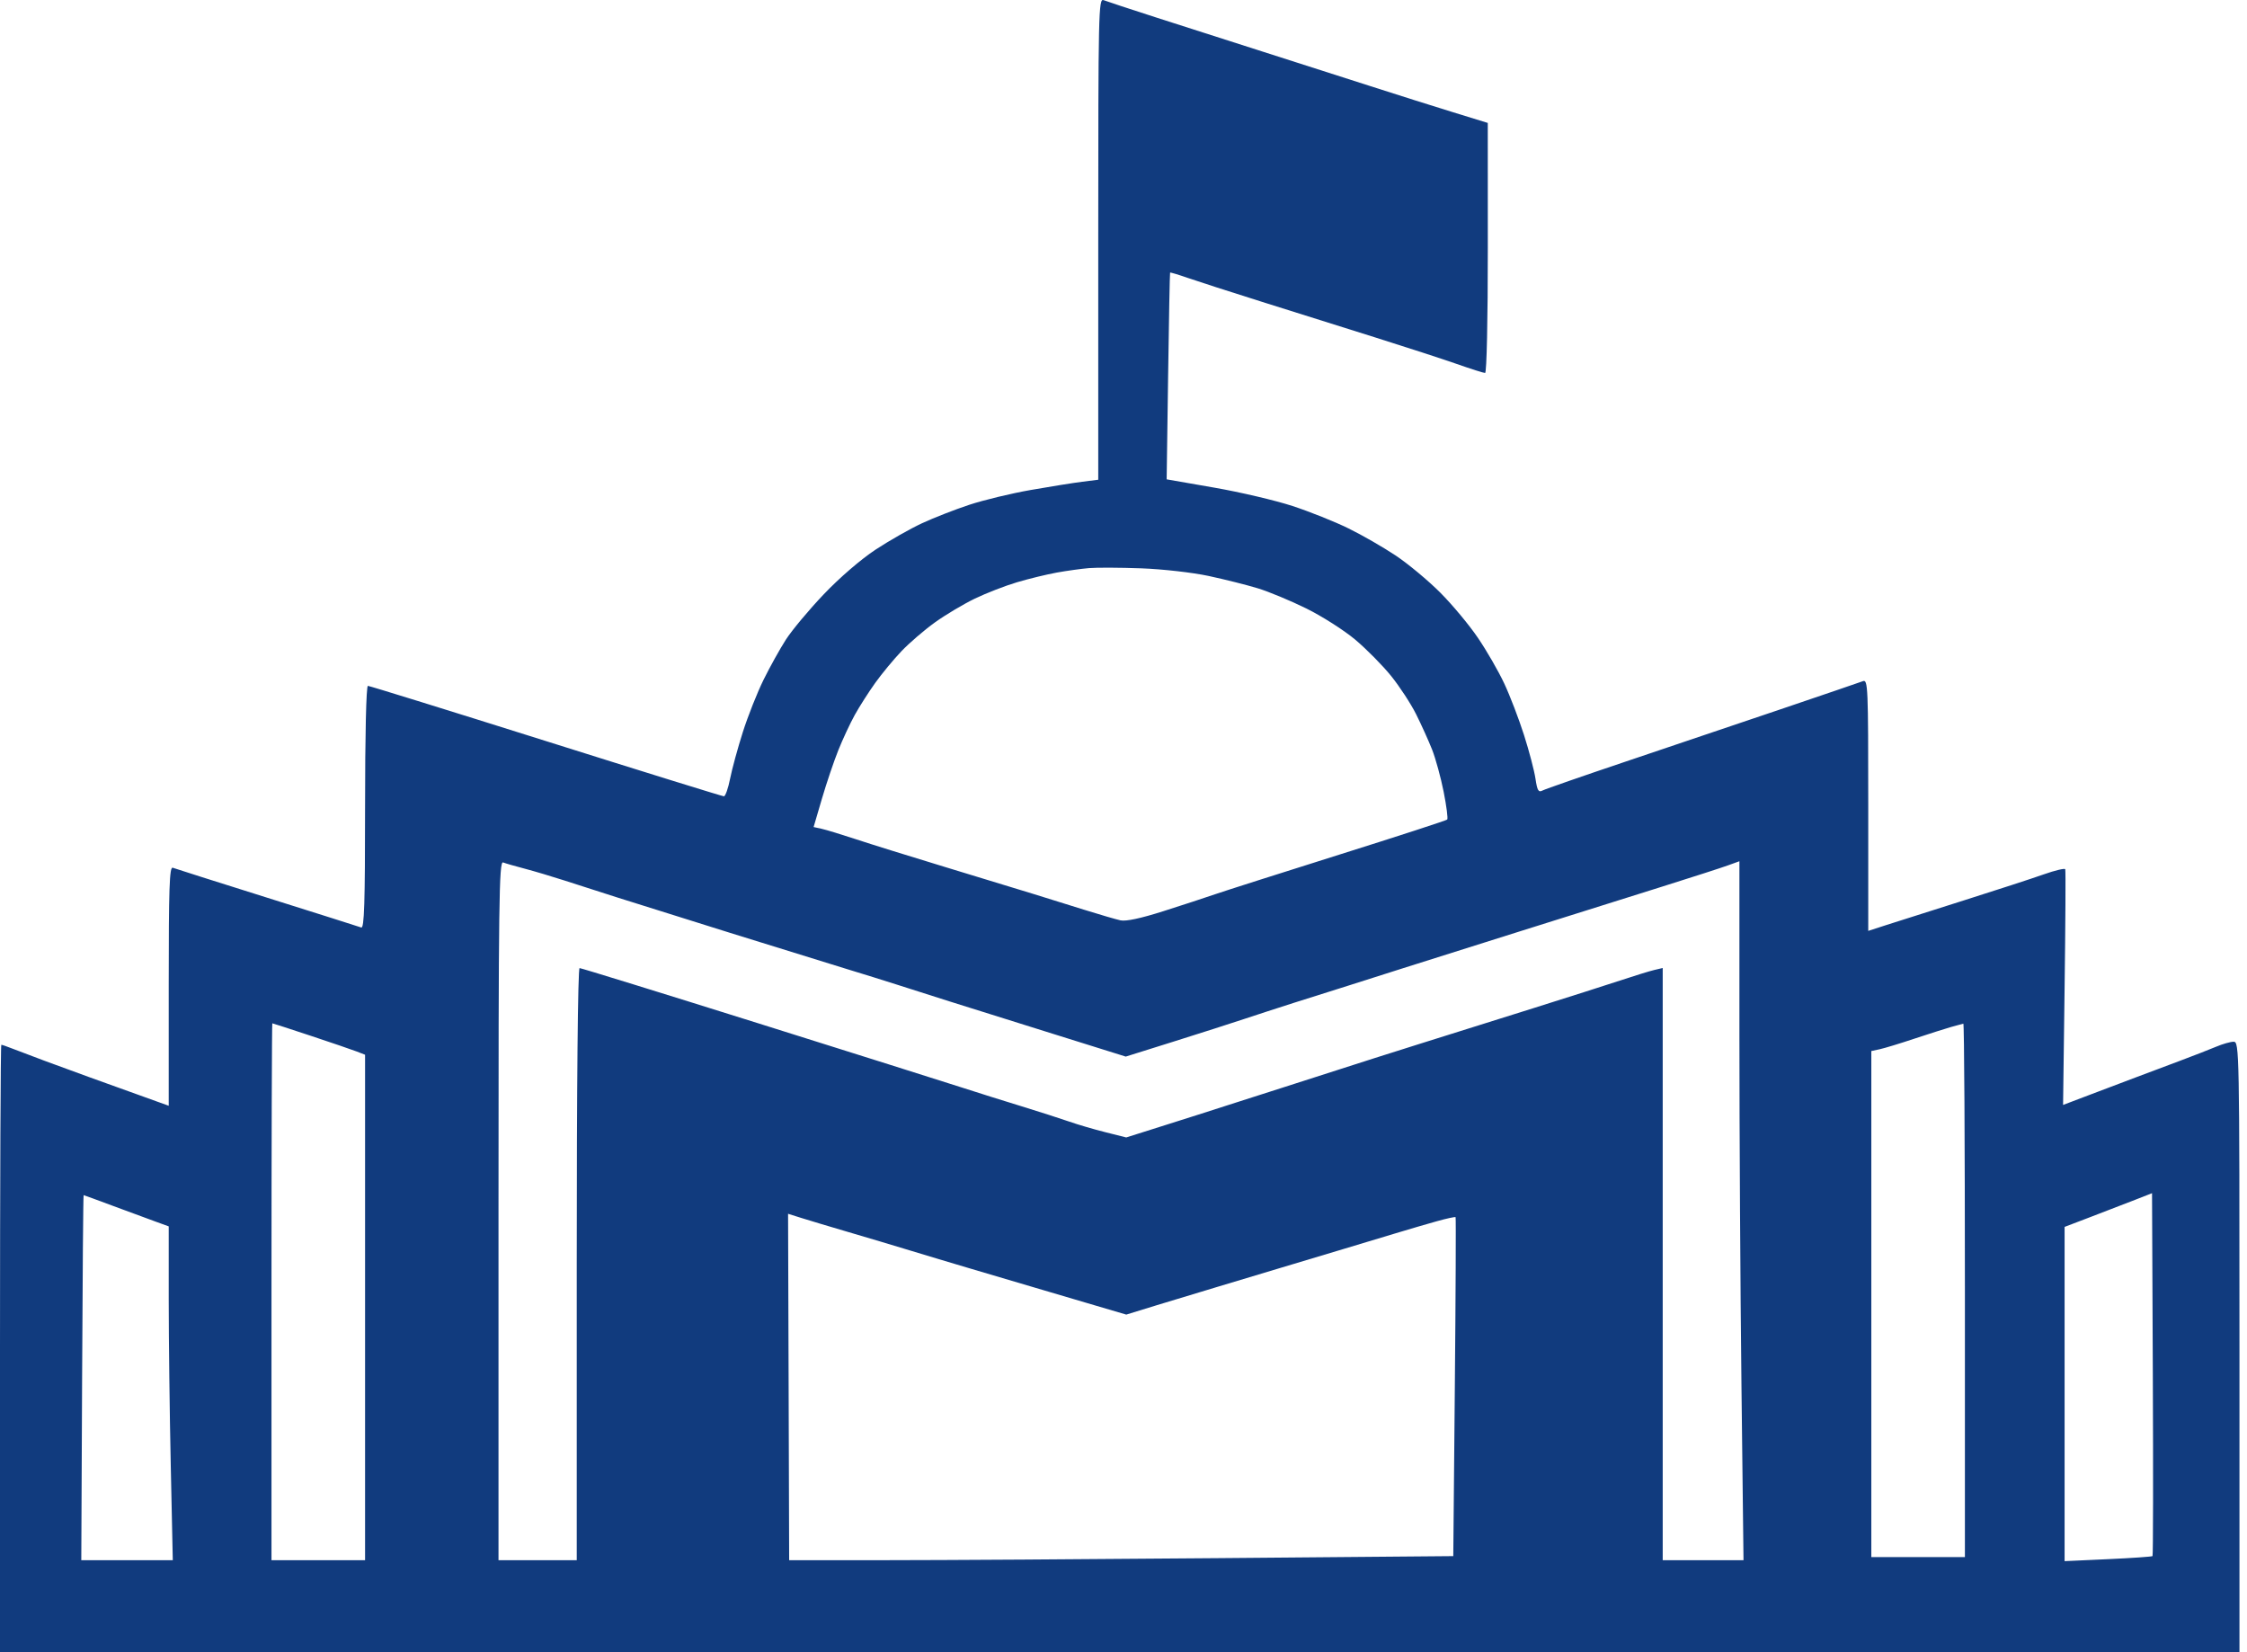 <svg width="68" height="50" viewBox="0 0 68 50" fill="none" xmlns="http://www.w3.org/2000/svg">
<path fill-rule="evenodd" clip-rule="evenodd" d="M33.236 7.229V14.518L32.749 14.579C32.481 14.613 31.781 14.725 31.194 14.828C30.606 14.931 29.771 15.132 29.337 15.275C28.903 15.418 28.255 15.671 27.898 15.837C27.541 16.003 26.909 16.362 26.496 16.634C26.056 16.924 25.404 17.485 24.928 17.986C24.479 18.457 23.964 19.075 23.782 19.358C23.6 19.642 23.297 20.187 23.108 20.57C22.919 20.953 22.637 21.663 22.482 22.148C22.327 22.634 22.153 23.271 22.095 23.564C22.037 23.858 21.952 24.098 21.907 24.098C21.862 24.098 19.439 23.346 16.523 22.427C13.606 21.508 11.181 20.756 11.134 20.756C11.082 20.756 11.048 22.236 11.048 24.433C11.048 27.335 11.023 28.101 10.932 28.068C10.868 28.044 9.586 27.639 8.083 27.166C6.58 26.694 5.296 26.286 5.228 26.26C5.128 26.222 5.106 26.878 5.106 29.838V33.463L4.201 33.137C3.703 32.958 3.024 32.714 2.692 32.594C2.36 32.475 1.755 32.253 1.346 32.101C0.938 31.948 0.486 31.777 0.342 31.721C0.198 31.664 0.063 31.618 0.04 31.618C0.018 31.618 0 35.754 0 40.809V50H33.886H67.772V40.763C67.772 31.787 67.767 31.525 67.597 31.525C67.502 31.525 67.261 31.593 67.064 31.677C66.866 31.76 66.37 31.953 65.962 32.106C65.553 32.259 64.968 32.479 64.662 32.594C64.355 32.709 63.729 32.947 63.269 33.121L62.434 33.438L62.48 29.905C62.506 27.962 62.515 26.343 62.5 26.306C62.485 26.27 62.193 26.339 61.85 26.46C61.507 26.582 60.412 26.938 59.416 27.253C58.421 27.567 57.366 27.902 57.072 27.998L56.538 28.171V24.361C56.538 20.77 56.529 20.554 56.376 20.614C56.287 20.648 55.169 21.03 53.893 21.462C52.616 21.894 50.506 22.606 49.204 23.045C47.902 23.483 46.768 23.878 46.685 23.921C46.557 23.988 46.522 23.93 46.467 23.562C46.431 23.321 46.275 22.727 46.12 22.242C45.965 21.757 45.697 21.056 45.523 20.686C45.35 20.315 44.992 19.694 44.728 19.306C44.465 18.917 43.952 18.301 43.589 17.937C43.226 17.573 42.62 17.068 42.242 16.815C41.864 16.563 41.219 16.191 40.807 15.99C40.396 15.788 39.636 15.484 39.118 15.314C38.599 15.144 37.53 14.893 36.741 14.756L35.306 14.506L35.35 11.388C35.374 9.672 35.401 8.26 35.41 8.25C35.419 8.239 35.654 8.309 35.932 8.406C36.211 8.503 37.233 8.833 38.203 9.138C39.173 9.444 40.719 9.93 41.638 10.218C42.557 10.507 43.658 10.865 44.084 11.014C44.511 11.164 44.897 11.287 44.943 11.287C44.991 11.287 45.026 9.679 45.025 7.503L45.024 3.72L43.981 3.399C43.407 3.223 42.269 2.863 41.452 2.6C40.635 2.337 39.173 1.869 38.203 1.559C37.233 1.249 35.791 0.788 35 0.533C34.209 0.278 33.488 0.041 33.398 0.005C33.245 -0.056 33.236 0.325 33.236 7.229ZM36.577 17.43C37.062 17.534 37.73 17.702 38.063 17.803C38.395 17.904 39.056 18.179 39.531 18.413C40.005 18.647 40.673 19.072 41.014 19.358C41.354 19.645 41.843 20.139 42.1 20.458C42.356 20.776 42.697 21.297 42.856 21.616C43.015 21.934 43.232 22.415 43.339 22.684C43.445 22.953 43.603 23.529 43.689 23.963C43.775 24.397 43.824 24.775 43.796 24.802C43.769 24.829 42.298 25.308 40.526 25.865C38.755 26.423 37.068 26.96 36.779 27.06C36.49 27.16 35.783 27.391 35.208 27.574C34.525 27.792 34.075 27.888 33.909 27.852C33.769 27.821 33.278 27.678 32.818 27.534C32.359 27.39 31.648 27.169 31.24 27.043C30.832 26.917 29.641 26.554 28.594 26.236C27.547 25.918 26.336 25.541 25.902 25.397C25.468 25.254 25.002 25.112 24.867 25.082L24.622 25.028L24.874 24.169C25.013 23.696 25.236 23.037 25.369 22.705C25.502 22.373 25.726 21.892 25.867 21.637C26.008 21.382 26.288 20.944 26.489 20.663C26.691 20.382 27.048 19.95 27.284 19.703C27.52 19.456 27.972 19.067 28.29 18.838C28.607 18.61 29.15 18.286 29.496 18.118C29.843 17.951 30.418 17.727 30.776 17.621C31.133 17.514 31.676 17.383 31.983 17.327C32.289 17.272 32.728 17.211 32.958 17.192C33.187 17.172 33.898 17.176 34.536 17.199C35.186 17.223 36.084 17.325 36.577 17.43ZM15.875 26.287C16.156 26.361 16.699 26.522 17.082 26.646C17.465 26.771 18.175 26.999 18.66 27.153C19.146 27.308 20.691 27.792 22.096 28.231C23.5 28.669 25.066 29.154 25.577 29.31C26.087 29.465 26.798 29.686 27.155 29.801C27.513 29.916 28.223 30.142 28.733 30.304C29.244 30.465 30.653 30.908 31.865 31.286L34.068 31.975L35.532 31.516C36.337 31.263 37.288 30.959 37.646 30.839C38.003 30.72 38.693 30.496 39.178 30.341C39.663 30.187 40.394 29.956 40.802 29.828C41.211 29.699 41.942 29.467 42.427 29.311C42.912 29.156 44.521 28.648 46.001 28.183C47.482 27.717 49.425 27.107 50.318 26.826C51.212 26.545 52.1 26.259 52.291 26.189L52.639 26.063V31.332C52.639 34.23 52.667 38.989 52.701 41.908L52.763 47.215H51.54H50.318V38.254V29.294L50.063 29.354C49.922 29.387 49.453 29.532 49.019 29.676C48.585 29.819 47.415 30.192 46.419 30.505C45.423 30.818 43.878 31.303 42.984 31.583C42.09 31.864 41.004 32.209 40.57 32.351C40.136 32.493 39.343 32.747 38.806 32.917C38.27 33.087 37.539 33.321 37.182 33.437C36.824 33.554 35.981 33.823 35.307 34.035L34.083 34.422L33.451 34.263C33.103 34.176 32.609 34.031 32.354 33.941C32.099 33.852 31.451 33.644 30.915 33.479C30.379 33.315 29.564 33.059 29.105 32.91C28.645 32.761 25.875 31.888 22.948 30.968C20.02 30.049 17.587 29.297 17.54 29.297C17.487 29.297 17.454 32.817 17.454 38.256V47.215H16.27H15.086V36.63C15.086 27.26 15.102 26.052 15.226 26.1C15.302 26.13 15.595 26.214 15.875 26.287ZM9.402 31.345C10.026 31.552 10.652 31.766 10.792 31.82L11.048 31.919V39.567V47.215H9.632H8.216V39.092C8.216 34.624 8.228 30.968 8.241 30.968C8.255 30.968 8.777 31.138 9.402 31.345ZM59.463 39.045V47.122H58.047H56.631V39.465V31.807L56.887 31.752C57.027 31.722 57.497 31.579 57.931 31.434C58.365 31.29 58.866 31.13 59.045 31.079C59.224 31.029 59.391 30.983 59.416 30.978C59.442 30.972 59.463 34.603 59.463 39.045ZM65.141 47.091C65.123 47.109 64.517 47.151 63.794 47.184L62.48 47.244V42.187V37.129L63.292 36.819C63.739 36.648 64.335 36.419 64.615 36.309L65.126 36.109L65.15 41.584C65.163 44.595 65.159 47.073 65.141 47.091ZM3.435 36.499C3.92 36.68 4.495 36.892 4.712 36.97L5.106 37.113L5.106 39.309C5.106 40.517 5.134 42.79 5.168 44.36L5.229 47.215H3.845H2.46L2.485 41.691C2.498 38.653 2.519 36.168 2.531 36.168C2.543 36.169 2.95 36.318 3.435 36.499ZM25.67 37.284C26.231 37.448 27.067 37.698 27.526 37.838C27.986 37.979 28.822 38.229 29.383 38.395C29.945 38.561 30.801 38.814 31.287 38.958C31.772 39.102 32.599 39.346 33.126 39.501L34.084 39.783L34.983 39.506C35.477 39.354 36.321 39.099 36.857 38.939C37.393 38.779 38.208 38.534 38.667 38.395C39.127 38.256 39.962 38.006 40.524 37.838C41.086 37.671 41.858 37.438 42.241 37.321C42.624 37.205 43.182 37.041 43.481 36.958C43.781 36.874 44.036 36.819 44.05 36.835C44.063 36.85 44.053 39.165 44.027 41.978L43.98 47.092L36.875 47.153C32.968 47.187 28.445 47.215 26.826 47.215H23.882L23.866 41.973L23.849 36.732L24.249 36.858C24.469 36.928 25.108 37.119 25.67 37.284Z" fill="#113B7E"/>
</svg>

